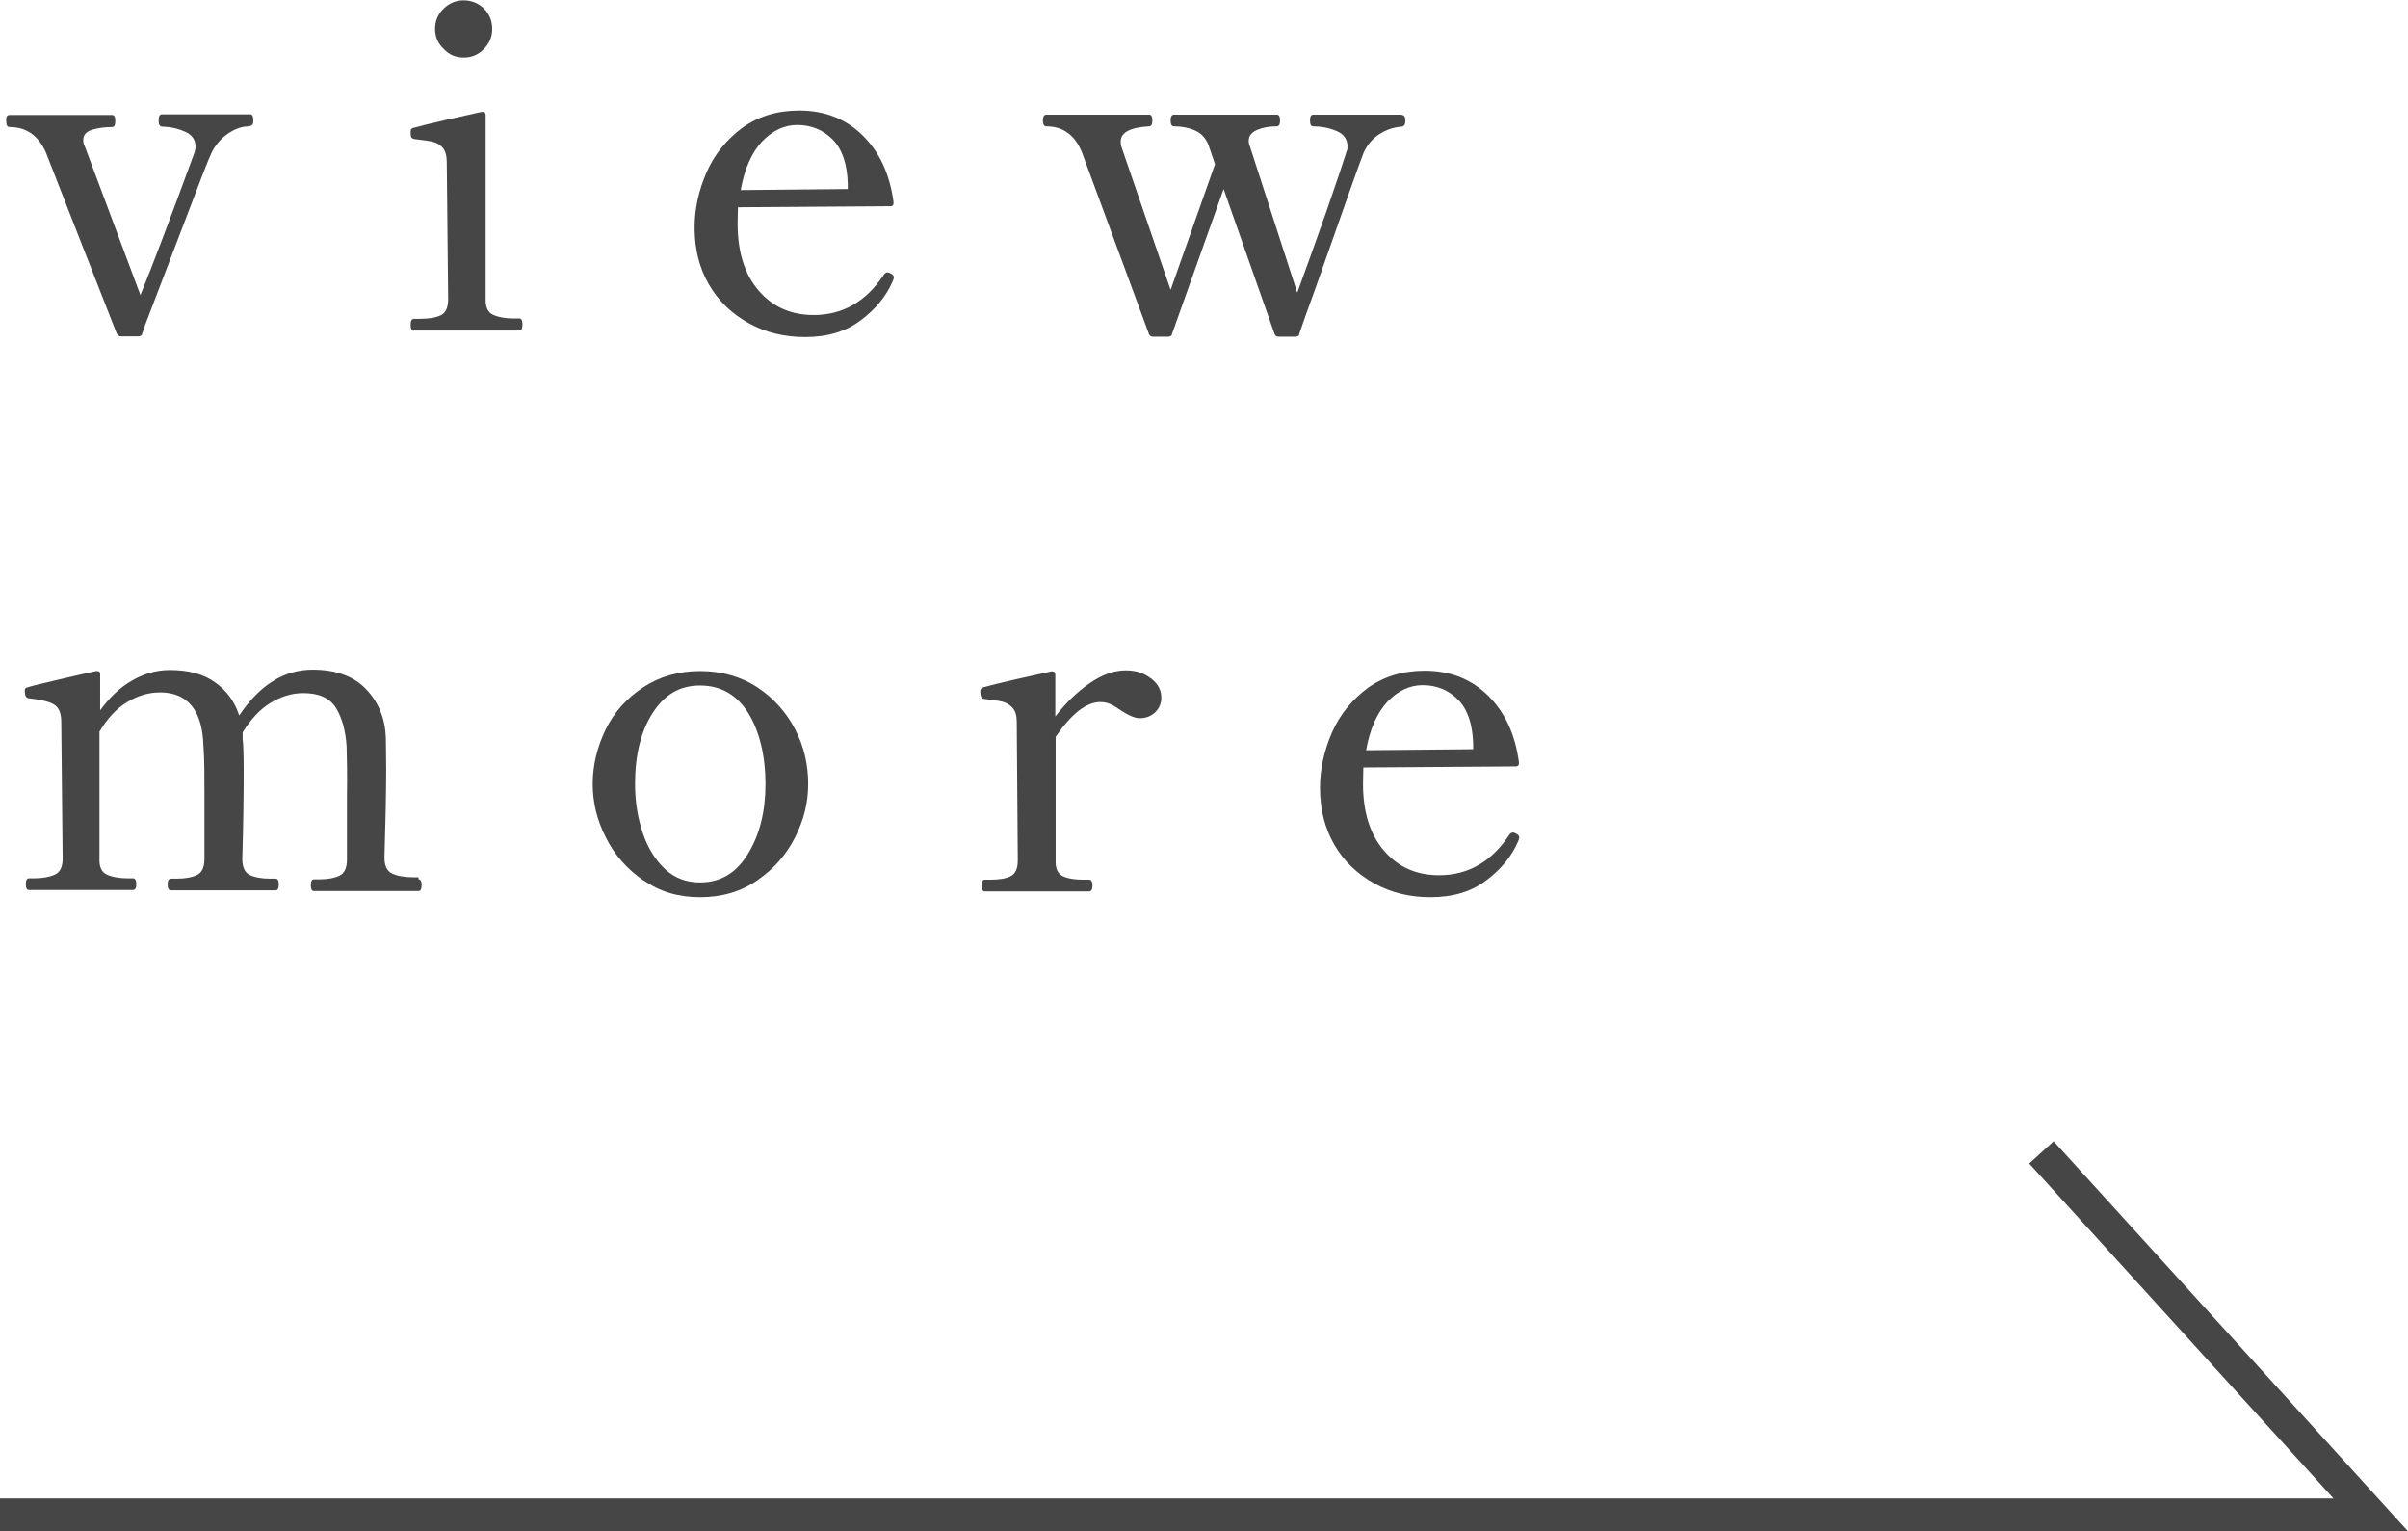 <?xml version="1.0" encoding="UTF-8"?><svg id="_レイヤー_2" xmlns="http://www.w3.org/2000/svg" viewBox="0 0 69.96 44.47"><defs><style>.cls-1{fill:#464646;}.cls-2{fill:none;stroke:#464646;stroke-miterlimit:10;stroke-width:.96px;}</style></defs><g id="_レイヤー_1-2"><polyline class="cls-2" points="0 44 68.88 44 59.31 33.47"/><g><path class="cls-1" d="M3.4,9.71L1.33,4.42c-.22-.49-.57-.73-1.05-.73-.07,0-.1-.06-.1-.18,0-.06,0-.1,.02-.13s.04-.04,.08-.04H3.26c.06,0,.09,.06,.09,.17,0,.12-.03,.18-.09,.18-.23,0-.42,.03-.59,.08-.17,.06-.25,.15-.25,.29,0,.04,0,.08,.01,.1,0,.03,.02,.05,.03,.08l1.62,4.33c.34-.83,.86-2.2,1.56-4.11,.03-.08,.04-.15,.04-.21,0-.19-.1-.33-.29-.42-.2-.09-.4-.14-.62-.15-.06,0-.1,0-.12-.03-.03-.02-.04-.07-.04-.16,0-.11,.03-.17,.09-.17h2.57c.06,0,.09,.06,.09,.17,0,.06,0,.1-.03,.13-.02,.03-.05,.04-.1,.05-.21,0-.42,.08-.62,.22s-.36,.33-.47,.56c-.08,.16-.37,.92-.88,2.26-.51,1.34-.86,2.25-1.04,2.72-.05,.16-.08,.24-.09,.26,0,.05-.05,.08-.12,.08h-.49c-.06,0-.1-.03-.12-.08Z"/><path class="cls-1" d="M12.03,9.61c-.07,0-.1-.06-.1-.18,0-.11,.03-.17,.1-.17h.16c.26,0,.46-.03,.61-.1s.22-.23,.22-.47l-.04-3.98c0-.18-.04-.32-.11-.41-.07-.09-.17-.15-.29-.18-.12-.03-.29-.05-.53-.08-.05,0-.08-.03-.1-.05-.01-.03-.02-.06-.02-.12,0-.04,0-.08,.01-.1,0-.03,.03-.04,.05-.05,.22-.06,.53-.14,.93-.23,.4-.09,.76-.17,1.07-.24h.03c.06,0,.09,.03,.09,.09v5.34c-.01,.23,.06,.39,.21,.46,.15,.07,.35,.11,.6,.11h.17c.06,0,.09,.06,.09,.17,0,.12-.03,.18-.09,.18h-3.08Zm.86-8.19c-.17-.16-.25-.36-.25-.58s.08-.43,.25-.59c.16-.16,.36-.24,.58-.24s.43,.08,.59,.24c.16,.16,.24,.36,.24,.59s-.08,.42-.24,.58c-.16,.17-.36,.25-.59,.25s-.42-.08-.58-.25Z"/><path class="cls-1" d="M25.97,8.06s-.01,.06-.04,.12c-.18,.42-.49,.8-.92,1.12-.43,.33-.97,.49-1.62,.49-.6,0-1.14-.13-1.63-.4s-.88-.64-1.16-1.12c-.28-.48-.42-1.03-.42-1.66,0-.55,.12-1.08,.35-1.61,.23-.52,.58-.95,1.04-1.29,.46-.33,1.01-.5,1.65-.5,.74,0,1.35,.24,1.84,.72,.49,.48,.79,1.12,.9,1.94v.03c0,.06-.03,.09-.09,.09l-4.43,.03c0,.1-.01,.26-.01,.48,0,.83,.21,1.48,.62,1.95,.41,.47,.94,.7,1.59,.7,.84,0,1.52-.39,2.03-1.16,.03-.05,.07-.08,.12-.08,.03,0,.06,.02,.12,.05,.04,.03,.06,.06,.06,.1Zm-3.83-3.95c-.3,.32-.51,.79-.62,1.41l3.11-.03v-.17c-.02-.56-.16-.99-.44-1.27-.28-.28-.62-.42-1.03-.42-.37,0-.71,.16-1.01,.47Z"/><path class="cls-1" d="M40.73,3.34c.07,0,.1,.06,.1,.17s-.04,.17-.13,.17c-.22,.02-.43,.09-.63,.22s-.35,.31-.45,.53c-.07,.16-.53,1.46-1.39,3.91-.22,.6-.38,1.05-.48,1.35,0,.06-.05,.09-.12,.09h-.48c-.06,0-.1-.03-.12-.08l-1.48-4.21-1.5,4.21c0,.05-.05,.08-.12,.08h-.43c-.06,0-.1-.03-.12-.08l-1.94-5.26c-.2-.51-.55-.77-1.04-.77-.07,0-.1-.06-.1-.17s.03-.17,.1-.17h2.99c.06,0,.09,.06,.09,.17s-.03,.17-.1,.17c-.55,.03-.82,.18-.82,.44,0,.04,0,.1,.03,.18l1.42,4.13,1.29-3.65-.19-.56c-.08-.2-.21-.34-.39-.42-.18-.08-.39-.12-.61-.12-.07,0-.1-.06-.1-.17s.03-.17,.1-.17h2.99c.06,0,.09,.06,.09,.17s-.03,.17-.1,.17c-.21,0-.39,.03-.56,.1-.16,.07-.25,.17-.25,.31,0,.04,0,.08,.01,.1l.04,.12,1.36,4.2c.24-.65,.52-1.44,.85-2.37,.32-.93,.51-1.49,.57-1.69,0-.03,.02-.05,.03-.08,0-.03,.01-.06,.01-.1,0-.22-.11-.37-.33-.46-.22-.09-.44-.13-.67-.13-.06,0-.09-.06-.09-.17s.03-.17,.09-.17h2.57Z"/><path class="cls-1" d="M12.16,25.54c.06,0,.09,.06,.09,.17s-.03,.17-.09,.17h-3.04c-.06,0-.09-.06-.09-.17s.03-.17,.09-.17h.16c.25,0,.45-.04,.59-.11,.14-.07,.21-.23,.21-.46v-1.86c.01-.59,0-1.07-.01-1.43-.03-.46-.13-.83-.31-1.12-.18-.29-.5-.43-.95-.43-.33,0-.65,.1-.96,.29s-.57,.48-.8,.85v.19c.02,.16,.03,.46,.03,.92,0,.7-.01,1.56-.04,2.57,0,.23,.07,.39,.21,.46,.14,.07,.34,.11,.59,.11h.17c.06,0,.09,.06,.09,.17s-.03,.17-.09,.17h-3.04c-.07,0-.1-.06-.1-.17s.03-.17,.1-.17h.17c.25,0,.45-.04,.59-.11,.14-.07,.21-.23,.21-.46v-1.81c0-.62,0-1.12-.03-1.48-.03-1.03-.46-1.55-1.26-1.55-.34,0-.66,.1-.97,.29-.31,.19-.57,.48-.79,.85v3.69c-.01,.23,.06,.39,.21,.46,.15,.07,.35,.11,.6,.11h.16c.07,0,.1,.06,.1,.17s-.03,.17-.1,.17H.84c-.06,0-.09-.06-.09-.17s.03-.17,.09-.17h.16c.25,0,.45-.04,.6-.11,.15-.07,.22-.23,.22-.46l-.04-3.98c0-.26-.08-.43-.23-.51-.14-.08-.38-.13-.71-.17-.08,0-.12-.08-.12-.21,0-.06,.02-.1,.06-.1,.08-.03,.35-.1,.83-.21,.47-.11,.86-.2,1.18-.27h.03c.06,0,.09,.03,.09,.09v1.05c.27-.37,.57-.66,.92-.86,.34-.2,.71-.31,1.11-.31,.54,0,.98,.12,1.31,.36,.34,.24,.57,.56,.7,.96,.59-.88,1.3-1.33,2.13-1.33,.68,0,1.2,.19,1.56,.57s.55,.85,.57,1.4c0,.16,.01,.46,.01,.92,0,.7-.02,1.56-.05,2.57,0,.23,.07,.39,.22,.46,.15,.07,.35,.11,.6,.11h.17Z"/><path class="cls-1" d="M18.69,25.57c-.47-.33-.84-.74-1.09-1.25-.26-.51-.38-1.02-.38-1.55,0-.55,.13-1.08,.38-1.59s.62-.91,1.09-1.22,1.03-.47,1.65-.47,1.19,.16,1.66,.47,.84,.72,1.1,1.22c.26,.5,.38,1.03,.38,1.59s-.13,1.05-.38,1.55c-.26,.51-.62,.92-1.1,1.25s-1.03,.49-1.66,.49-1.17-.16-1.64-.49Zm3.04-.77c.34-.55,.51-1.23,.51-2.03s-.17-1.53-.5-2.06-.8-.8-1.4-.8-1.04,.27-1.38,.8-.51,1.22-.51,2.06c0,.52,.08,1,.23,1.44,.15,.44,.37,.78,.65,1.04,.28,.26,.62,.38,1.01,.38,.59,0,1.05-.27,1.39-.83Z"/><path class="cls-1" d="M33.45,19.71c.2,.16,.29,.34,.29,.56,0,.16-.06,.3-.18,.42-.12,.11-.27,.17-.44,.17-.15,0-.33-.08-.56-.23-.11-.08-.21-.14-.3-.18-.09-.04-.18-.06-.29-.06-.41,0-.84,.34-1.3,1.01v3.59c-.01,.23,.06,.39,.21,.46s.35,.1,.6,.1h.16c.07,0,.1,.06,.1,.17s-.03,.17-.1,.17h-3.03c-.06,0-.09-.06-.09-.17s.03-.17,.09-.17h.16c.25,0,.45-.03,.59-.1,.14-.07,.21-.22,.21-.46l-.03-4.02c0-.18-.04-.32-.12-.41-.08-.09-.18-.15-.29-.18-.12-.03-.29-.05-.53-.08-.08,0-.12-.08-.12-.21,0-.06,.02-.1,.06-.12,.22-.06,.53-.14,.93-.23,.4-.09,.76-.17,1.07-.24h.03c.06,0,.09,.03,.09,.09v1.22c.3-.39,.63-.71,.99-.96,.36-.25,.71-.38,1.06-.38,.29,0,.53,.08,.72,.23Z"/><path class="cls-1" d="M44.14,24.33s-.01,.06-.04,.12c-.18,.42-.49,.8-.92,1.12-.43,.33-.97,.49-1.62,.49-.6,0-1.14-.13-1.63-.4s-.88-.64-1.16-1.12c-.28-.48-.42-1.03-.42-1.66,0-.55,.12-1.08,.35-1.61,.23-.52,.58-.95,1.04-1.29,.46-.33,1.01-.5,1.65-.5,.74,0,1.35,.24,1.84,.72,.49,.48,.79,1.12,.9,1.94v.03c0,.06-.03,.09-.09,.09l-4.43,.03c0,.1-.01,.26-.01,.48,0,.83,.21,1.48,.62,1.95s.94,.7,1.59,.7c.84,0,1.52-.39,2.03-1.16,.03-.05,.07-.08,.12-.08,.03,0,.06,.02,.12,.05,.04,.03,.06,.06,.06,.1Zm-3.83-3.95c-.3,.32-.51,.79-.62,1.41l3.11-.03v-.17c-.02-.56-.16-.99-.44-1.27s-.62-.42-1.03-.42c-.37,0-.71,.16-1.01,.47Z"/></g></g></svg>